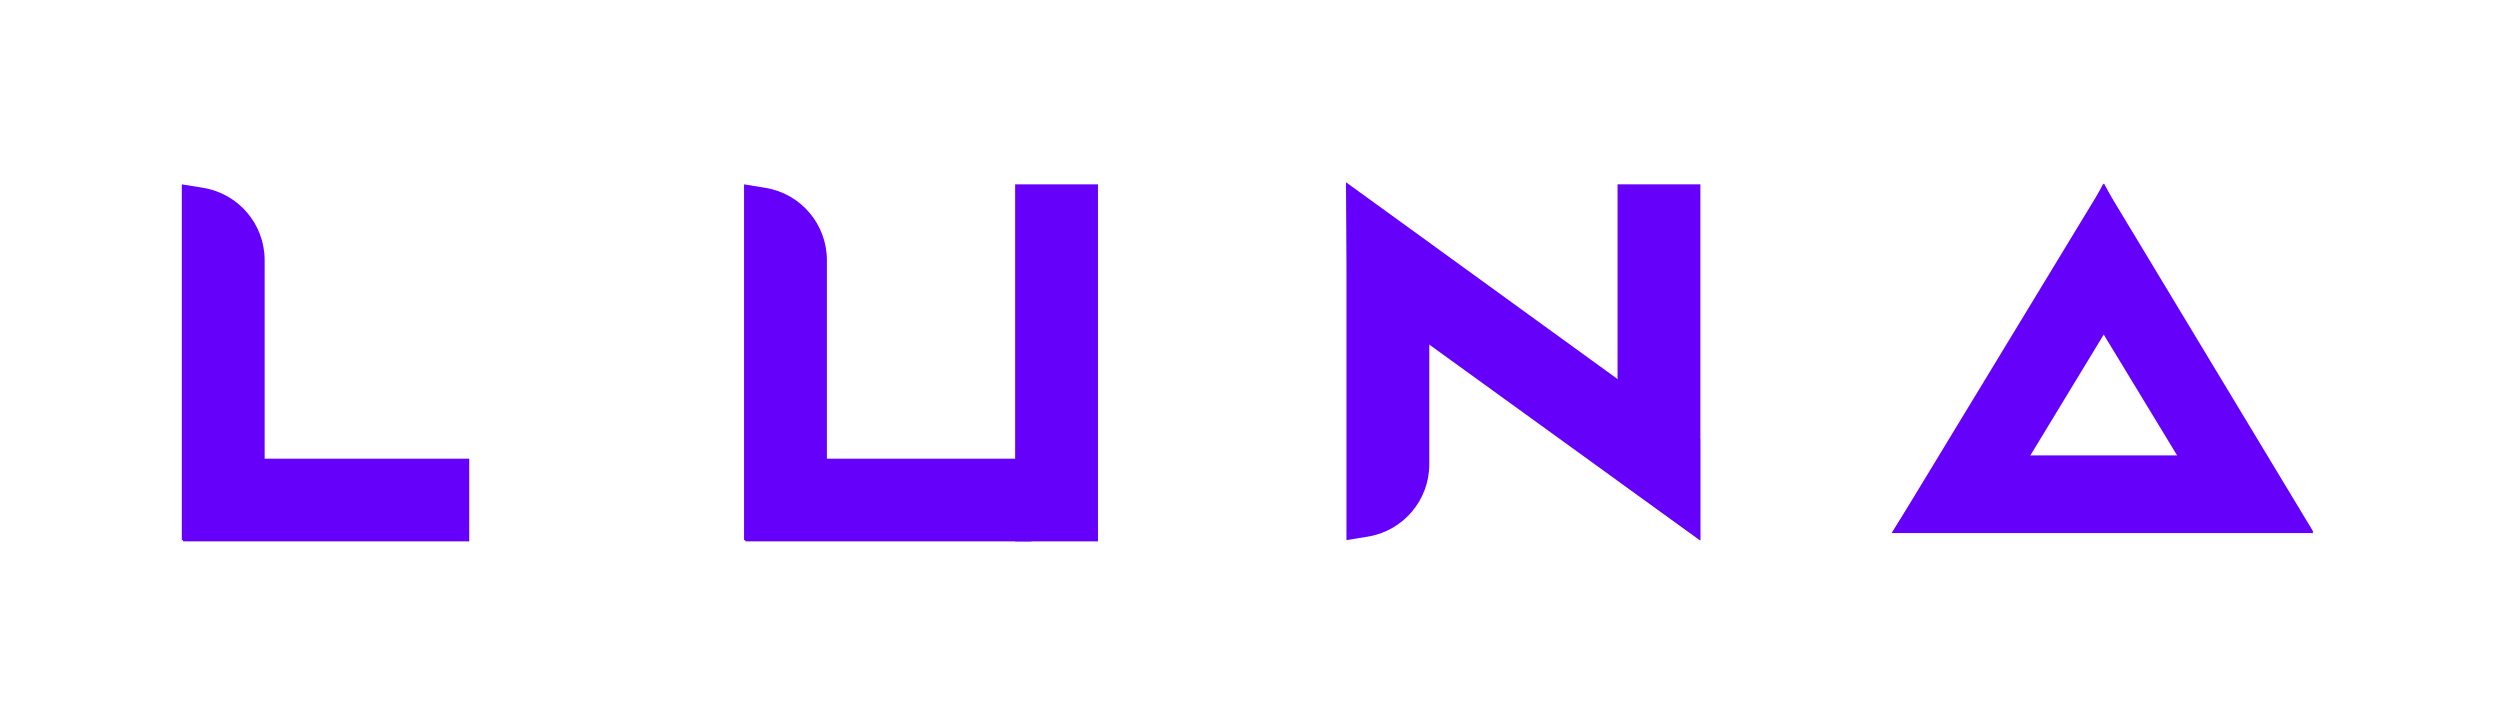 <svg width="275" height="80" viewBox="0 0 275 80" fill="none" xmlns="http://www.w3.org/2000/svg">
<g filter="url(#filter0_d)">
<path fill-rule="evenodd" clip-rule="evenodd" d="M20 20.279L22.347 20.661C26.247 21.298 29.111 24.667 29.111 28.619V59.413H20V20.279Z" fill="#6500FB"/>
<path fill-rule="evenodd" clip-rule="evenodd" d="M81.846 20.279L84.193 20.661C88.094 21.298 90.958 24.667 90.958 28.619V59.413H81.846V20.279Z" fill="#6500FB"/>
<path fill-rule="evenodd" clip-rule="evenodd" d="M148.111 59.412L150.458 59.029C154.358 58.393 157.222 55.024 157.222 51.072V26.733L148.111 20.278V59.412Z" fill="#6500FB"/>
<rect x="51.614" y="50.455" width="9.095" height="31.476" transform="rotate(90 51.614 50.455)" fill="#6500FB"/>
<rect x="111.666" y="20.279" width="9.111" height="39.272" fill="#6500FB"/>
<rect x="113.461" y="50.455" width="9.095" height="31.476" transform="rotate(90 113.461 50.455)" fill="#6500FB"/>
<path fill-rule="evenodd" clip-rule="evenodd" d="M177.93 20.279H187.042V59.413L177.93 52.835V20.279Z" fill="#6500FB"/>
<path fill-rule="evenodd" clip-rule="evenodd" d="M148.057 20.046L148.194 31.376L187.02 59.456L187.017 48.281L148.057 20.046Z" fill="#6500FB"/>
<path fill-rule="evenodd" clip-rule="evenodd" d="M208.08 58.64H254.465L249.172 50.097H213.502L208.08 58.64Z" fill="#6500FB"/>
<path fill-rule="evenodd" clip-rule="evenodd" d="M254.472 58.507L231.365 20.198L226.752 29.128L244.4 58.194L254.472 58.507Z" fill="#6500FB"/>
<path fill-rule="evenodd" clip-rule="evenodd" d="M208.188 58.507L231.45 20.194L236.069 29.128L218.421 58.194L208.188 58.507Z" fill="#6500FB"/>
</g>
<defs>
<filter id="filter0_d" x="0" y="0.046" width="274.472" height="79.504" filterUnits="userSpaceOnUse" color-interpolation-filters="sRGB">
<feFlood flood-opacity="0" result="BackgroundImageFix"/>
<feColorMatrix in="SourceAlpha" type="matrix" values="0 0 0 0 0 0 0 0 0 0 0 0 0 0 0 0 0 0 127 0" result="hardAlpha"/>
<feOffset/>
<feGaussianBlur stdDeviation="10"/>
<feColorMatrix type="matrix" values="0 0 0 0 0.396 0 0 0 0 0 0 0 0 0 0.984 0 0 0 0.39 0"/>
<feBlend mode="normal" in2="BackgroundImageFix" result="effect1_dropShadow"/>
<feBlend mode="normal" in="SourceGraphic" in2="effect1_dropShadow" result="shape"/>
</filter>
</defs>
</svg>
